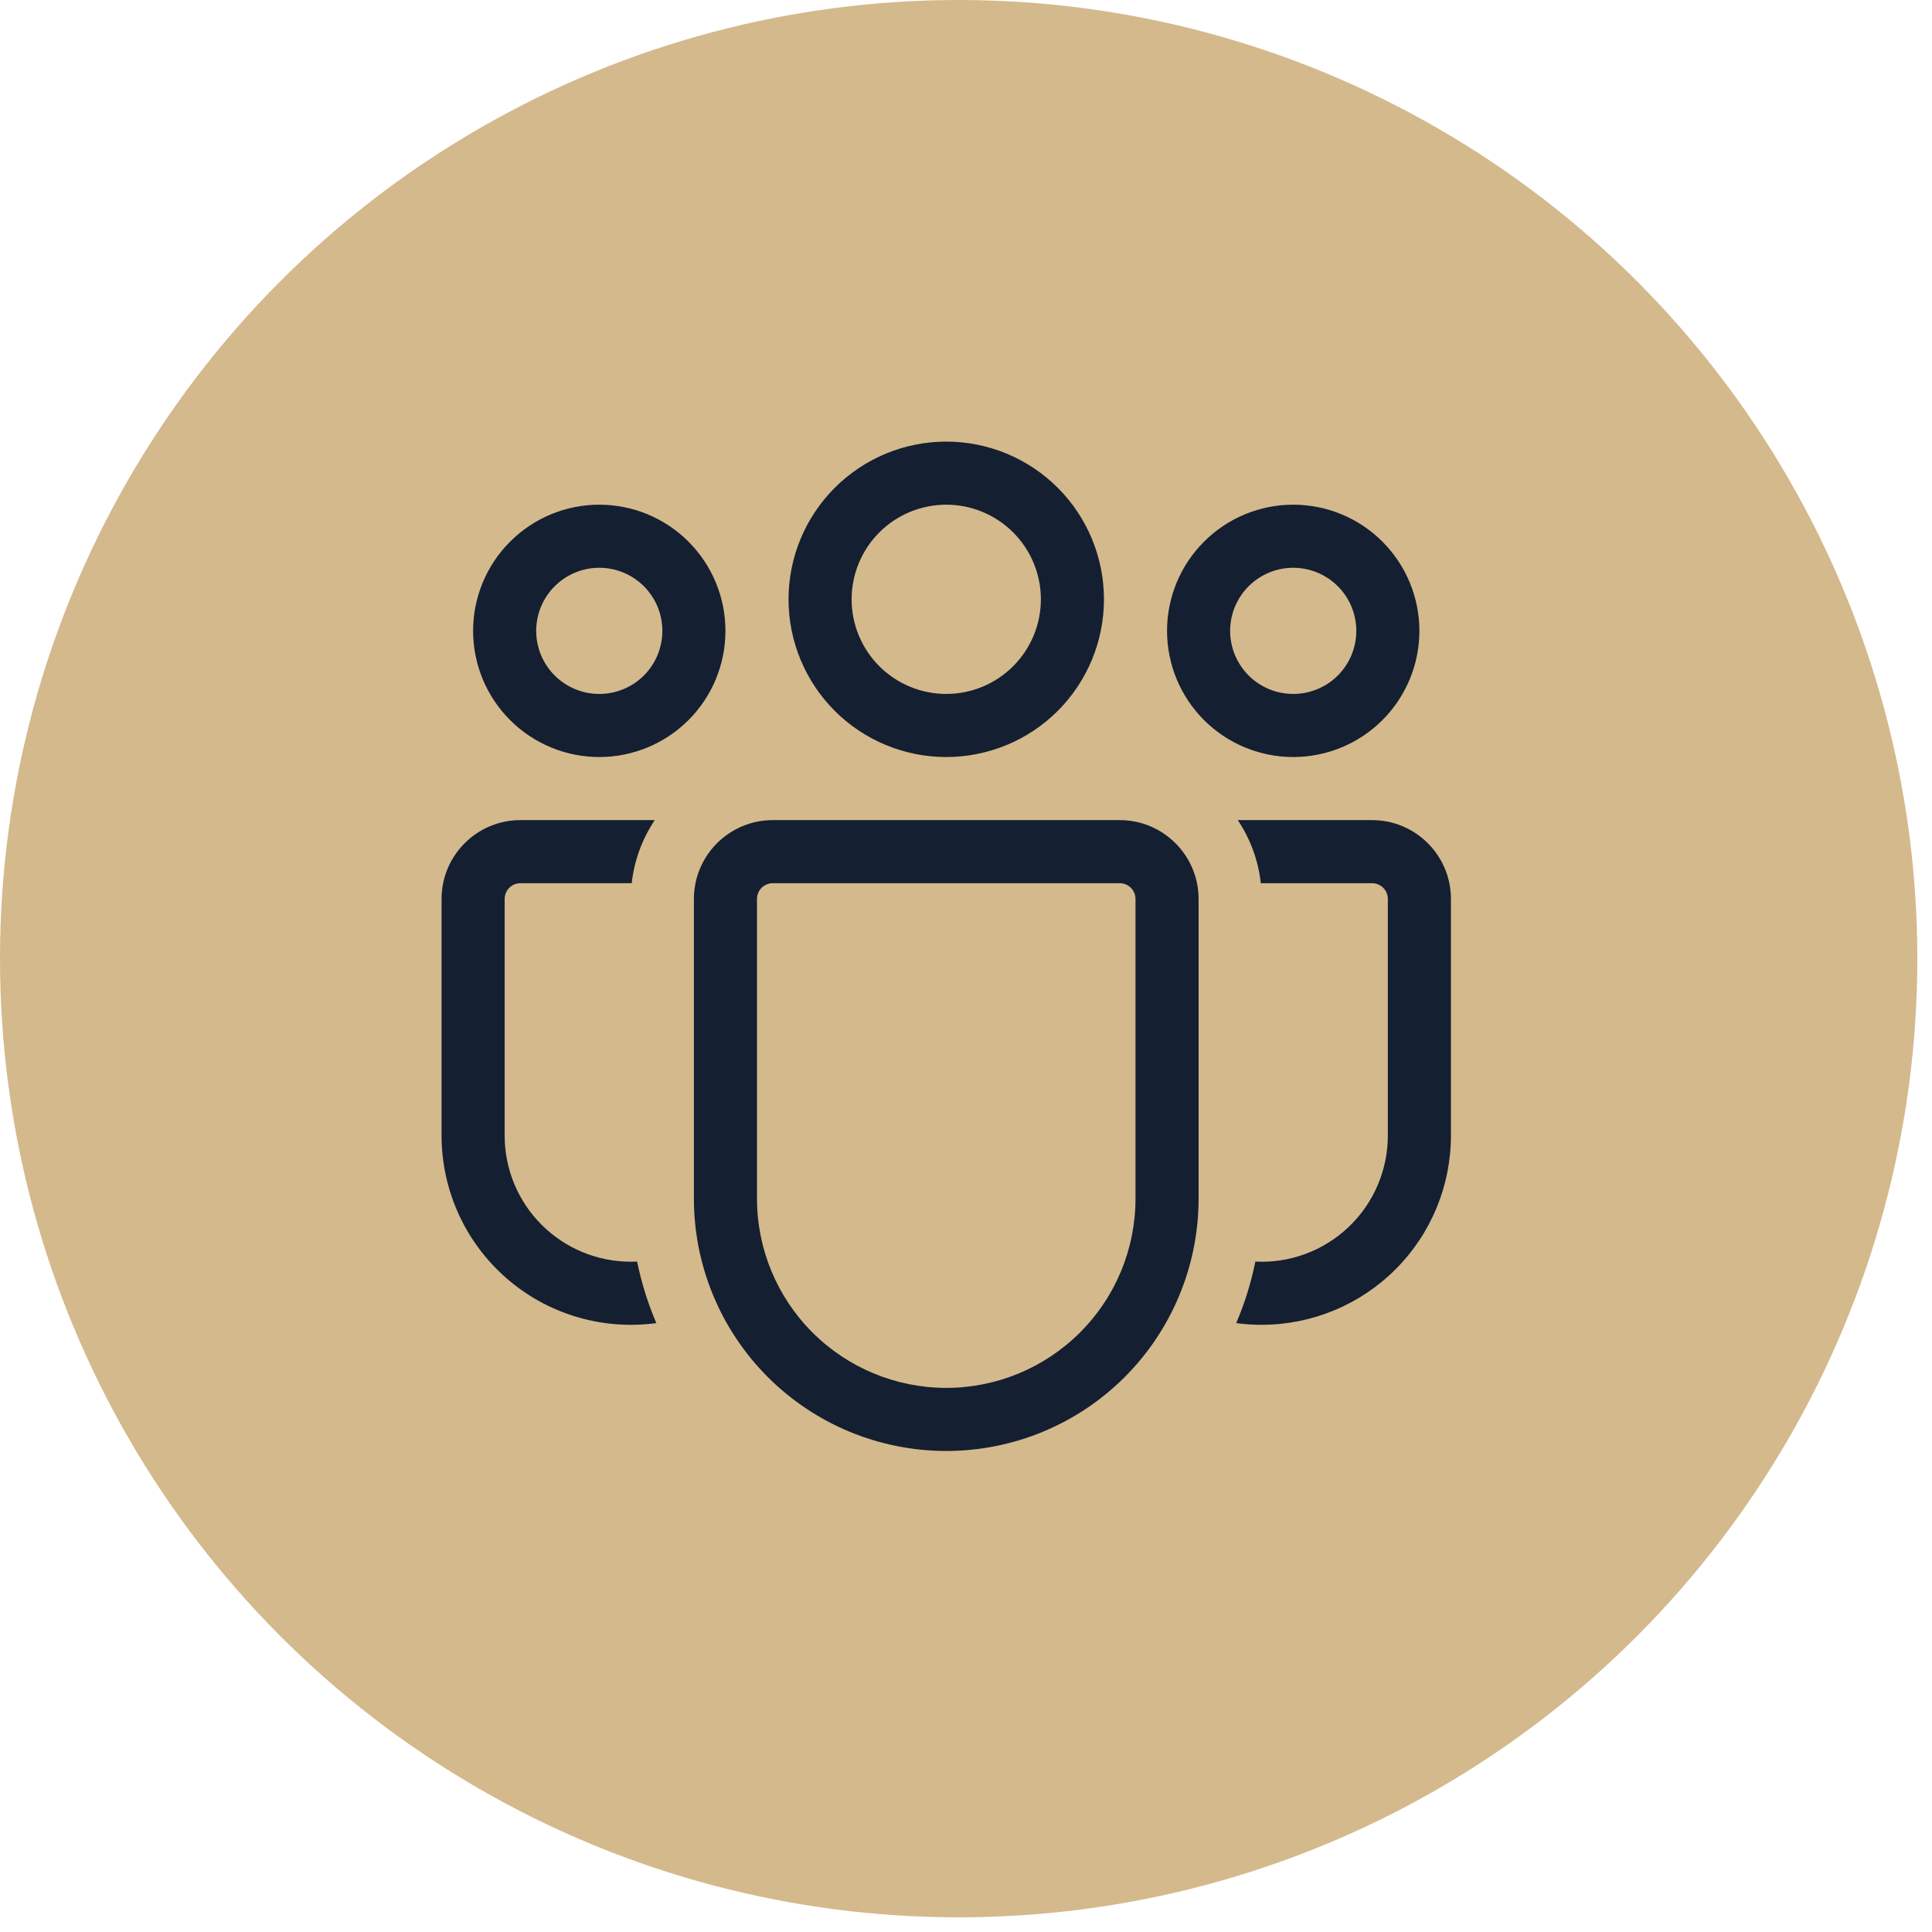 <?xml version="1.0" encoding="UTF-8"?> <svg xmlns="http://www.w3.org/2000/svg" width="49" height="49" viewBox="0 0 49 49" fill="none"><circle cx="24.314" cy="24.314" r="24.314" fill="#D4B98C"></circle><path d="M23.999 12.8C23.363 12.8 22.752 13.053 22.302 13.503C21.852 13.953 21.599 14.564 21.599 15.2C21.599 15.837 21.852 16.447 22.302 16.897C22.752 17.347 23.363 17.6 23.999 17.6C24.636 17.6 25.246 17.347 25.696 16.897C26.146 16.447 26.399 15.837 26.399 15.2C26.399 14.564 26.146 13.953 25.696 13.503C25.246 13.053 24.636 12.8 23.999 12.8ZM19.999 15.2C19.999 14.139 20.421 13.122 21.171 12.372C21.921 11.622 22.938 11.2 23.999 11.2C25.06 11.2 26.078 11.622 26.828 12.372C27.578 13.122 27.999 14.139 27.999 15.2C27.999 16.261 27.578 17.279 26.828 18.029C26.078 18.779 25.06 19.2 23.999 19.2C22.938 19.2 21.921 18.779 21.171 18.029C20.421 17.279 19.999 16.261 19.999 15.2ZM32.799 14.4C32.375 14.4 31.968 14.569 31.668 14.869C31.368 15.169 31.199 15.576 31.199 16C31.199 16.424 31.368 16.831 31.668 17.132C31.968 17.432 32.375 17.6 32.799 17.6C33.224 17.6 33.63 17.432 33.931 17.132C34.231 16.831 34.399 16.424 34.399 16C34.399 15.576 34.231 15.169 33.931 14.869C33.63 14.569 33.224 14.4 32.799 14.4ZM29.599 16C29.599 15.152 29.936 14.338 30.537 13.738C31.137 13.137 31.951 12.8 32.799 12.8C33.648 12.8 34.462 13.137 35.062 13.738C35.662 14.338 35.999 15.152 35.999 16C35.999 16.849 35.662 17.663 35.062 18.263C34.462 18.863 33.648 19.2 32.799 19.2C31.951 19.2 31.137 18.863 30.537 18.263C29.936 17.663 29.599 16.849 29.599 16ZM13.599 16C13.599 15.576 13.768 15.169 14.068 14.869C14.368 14.569 14.775 14.4 15.199 14.4C15.624 14.4 16.03 14.569 16.331 14.869C16.631 15.169 16.799 15.576 16.799 16C16.799 16.424 16.631 16.831 16.331 17.132C16.03 17.432 15.624 17.6 15.199 17.6C14.775 17.6 14.368 17.432 14.068 17.132C13.768 16.831 13.599 16.424 13.599 16ZM15.199 12.8C14.351 12.8 13.537 13.137 12.937 13.738C12.336 14.338 11.999 15.152 11.999 16C11.999 16.849 12.336 17.663 12.937 18.263C13.537 18.863 14.351 19.2 15.199 19.2C16.048 19.2 16.862 18.863 17.462 18.263C18.062 17.663 18.399 16.849 18.399 16C18.399 15.152 18.062 14.338 17.462 13.738C16.862 13.137 16.048 12.8 15.199 12.8ZM16.159 31.997L15.999 32C15.15 32 14.337 31.663 13.736 31.063C13.136 30.463 12.799 29.649 12.799 28.8V22.8C12.799 22.694 12.841 22.592 12.916 22.517C12.991 22.442 13.093 22.4 13.199 22.4H16.022C16.086 21.813 16.294 21.267 16.606 20.8H13.199C12.095 20.8 11.199 21.696 11.199 22.8V28.8C11.199 29.485 11.346 30.162 11.629 30.786C11.912 31.41 12.326 31.965 12.842 32.416C13.358 32.867 13.964 33.202 14.62 33.398C15.276 33.595 15.967 33.649 16.646 33.557C16.431 33.055 16.268 32.532 16.159 31.997ZM31.353 33.557C31.564 33.586 31.779 33.6 31.999 33.6C33.272 33.6 34.493 33.094 35.393 32.194C36.294 31.294 36.799 30.073 36.799 28.8V22.8C36.799 21.696 35.903 20.8 34.799 20.8H31.393C31.706 21.267 31.913 21.813 31.977 22.4H34.799C34.905 22.4 35.007 22.442 35.082 22.517C35.157 22.592 35.199 22.694 35.199 22.8V28.8C35.199 29.234 35.111 29.663 34.94 30.062C34.769 30.461 34.519 30.82 34.205 31.119C33.891 31.418 33.519 31.65 33.112 31.801C32.706 31.952 32.272 32.019 31.839 31.997C31.731 32.532 31.568 33.055 31.353 33.557ZM19.599 20.8C18.495 20.8 17.599 21.696 17.599 22.8V30.4C17.599 32.098 18.273 33.725 19.474 34.926C20.674 36.126 22.302 36.8 23.999 36.8C25.697 36.8 27.325 36.126 28.525 34.926C29.725 33.725 30.399 32.098 30.399 30.4V22.8C30.399 21.696 29.503 20.8 28.399 20.8H19.599ZM19.199 22.8C19.199 22.694 19.241 22.592 19.316 22.517C19.391 22.442 19.493 22.4 19.599 22.4H28.399C28.505 22.4 28.607 22.442 28.682 22.517C28.757 22.592 28.799 22.694 28.799 22.8V30.4C28.799 31.673 28.294 32.894 27.393 33.794C26.493 34.694 25.272 35.2 23.999 35.2C22.726 35.2 21.505 34.694 20.605 33.794C19.705 32.894 19.199 31.673 19.199 30.4V22.8Z" fill="#141F31"></path></svg> 